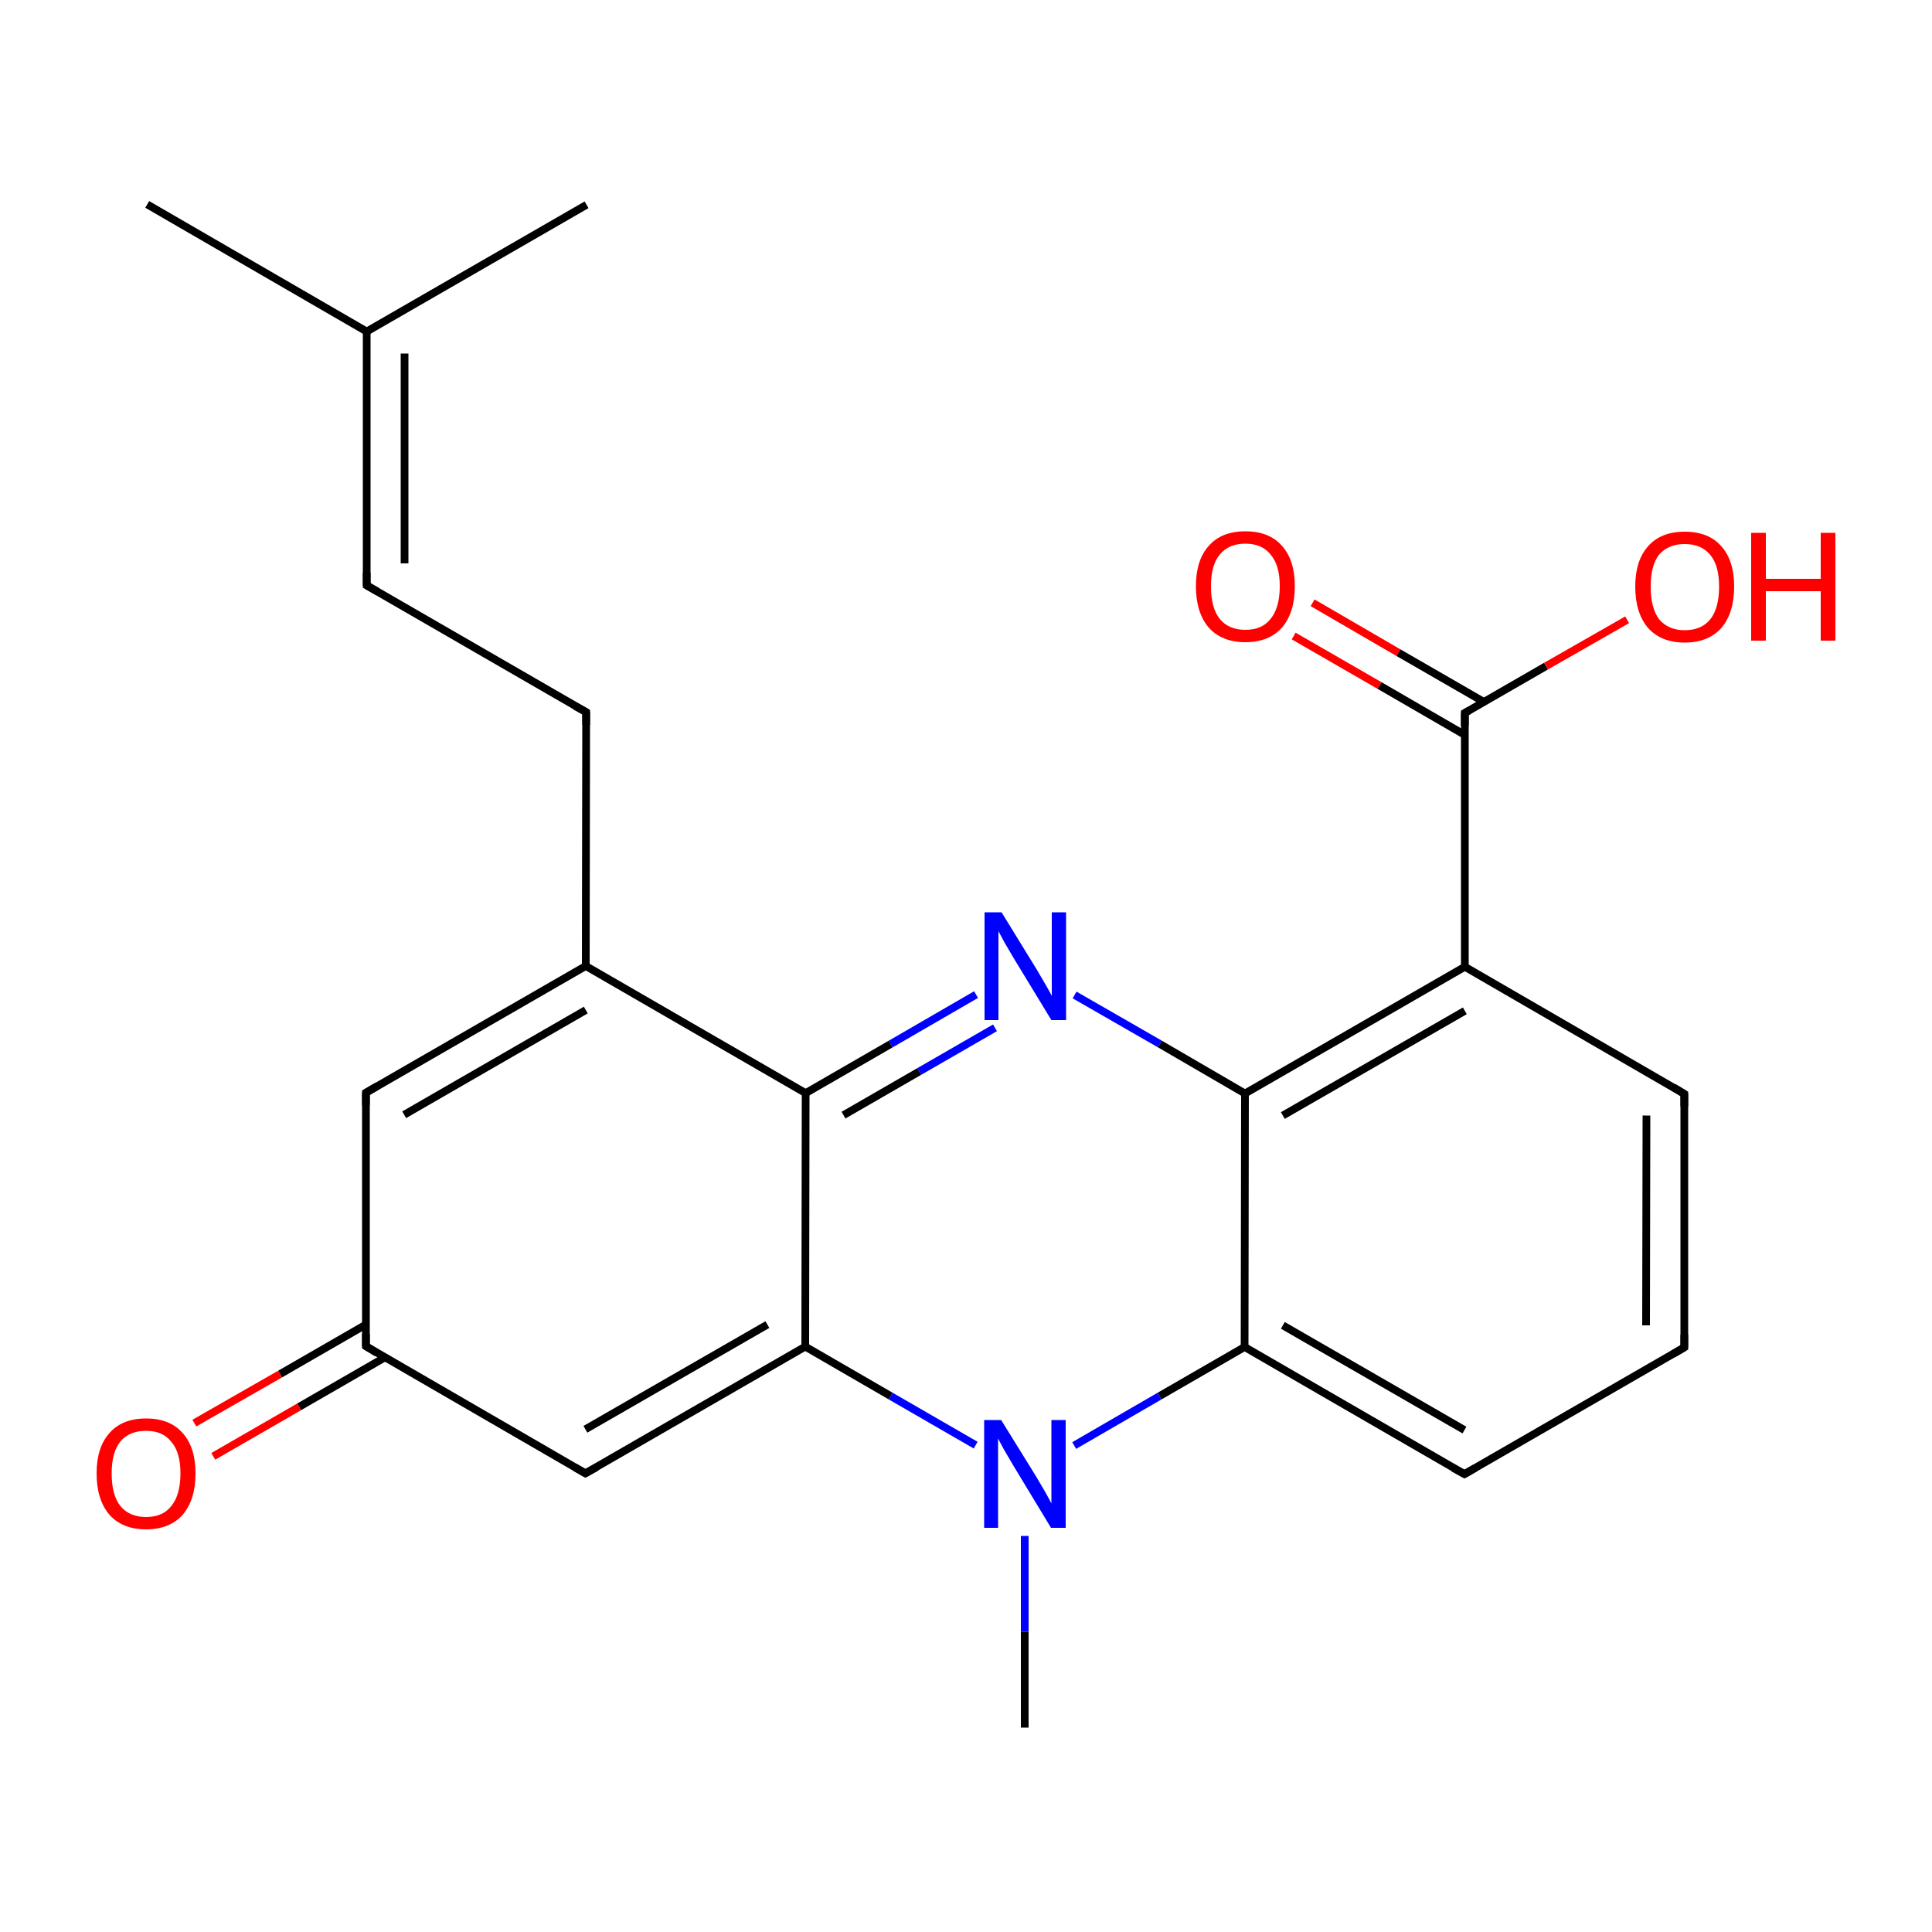 
<svg version='1.1' baseProfile='full'
              xmlns='http://www.w3.org/2000/svg'
                      xmlns:rdkit='http://www.rdkit.org/xml'
                      xmlns:xlink='http://www.w3.org/1999/xlink'
                  xml:space='preserve'
width='500px' height='500px' viewBox='0 0 500 500'>
<!-- END OF HEADER -->
<rect style='opacity:1.0;fill:#FFFFFF;stroke:none' width='500.0' height='500.0' x='0.0' y='0.0'> </rect>
<path class='bond-0 atom-0 atom-1' d='M 151.8,53.0 L 94.9,85.8' style='fill:none;fill-rule:evenodd;stroke:#000000;stroke-width:2.0px;stroke-linecap:butt;stroke-linejoin:miter;stroke-opacity:1' />
<path class='bond-1 atom-1 atom-2' d='M 94.9,85.8 L 94.9,151.5' style='fill:none;fill-rule:evenodd;stroke:#000000;stroke-width:2.0px;stroke-linecap:butt;stroke-linejoin:miter;stroke-opacity:1' />
<path class='bond-1 atom-1 atom-2' d='M 104.7,91.5 L 104.7,145.8' style='fill:none;fill-rule:evenodd;stroke:#000000;stroke-width:2.0px;stroke-linecap:butt;stroke-linejoin:miter;stroke-opacity:1' />
<path class='bond-2 atom-2 atom-3' d='M 94.9,151.5 L 151.7,184.3' style='fill:none;fill-rule:evenodd;stroke:#000000;stroke-width:2.0px;stroke-linecap:butt;stroke-linejoin:miter;stroke-opacity:1' />
<path class='bond-3 atom-3 atom-4' d='M 151.7,184.3 L 151.6,250.0' style='fill:none;fill-rule:evenodd;stroke:#000000;stroke-width:2.0px;stroke-linecap:butt;stroke-linejoin:miter;stroke-opacity:1' />
<path class='bond-4 atom-4 atom-5' d='M 151.6,250.0 L 94.7,282.8' style='fill:none;fill-rule:evenodd;stroke:#000000;stroke-width:2.0px;stroke-linecap:butt;stroke-linejoin:miter;stroke-opacity:1' />
<path class='bond-4 atom-4 atom-5' d='M 151.6,261.4 L 104.6,288.5' style='fill:none;fill-rule:evenodd;stroke:#000000;stroke-width:2.0px;stroke-linecap:butt;stroke-linejoin:miter;stroke-opacity:1' />
<path class='bond-5 atom-5 atom-6' d='M 94.7,282.8 L 94.7,348.4' style='fill:none;fill-rule:evenodd;stroke:#000000;stroke-width:2.0px;stroke-linecap:butt;stroke-linejoin:miter;stroke-opacity:1' />
<path class='bond-6 atom-6 atom-7' d='M 94.7,342.8 L 72.5,355.6' style='fill:none;fill-rule:evenodd;stroke:#000000;stroke-width:2.0px;stroke-linecap:butt;stroke-linejoin:miter;stroke-opacity:1' />
<path class='bond-6 atom-6 atom-7' d='M 72.5,355.6 L 50.3,368.3' style='fill:none;fill-rule:evenodd;stroke:#FF0000;stroke-width:2.0px;stroke-linecap:butt;stroke-linejoin:miter;stroke-opacity:1' />
<path class='bond-6 atom-6 atom-7' d='M 99.6,351.3 L 77.4,364.1' style='fill:none;fill-rule:evenodd;stroke:#000000;stroke-width:2.0px;stroke-linecap:butt;stroke-linejoin:miter;stroke-opacity:1' />
<path class='bond-6 atom-6 atom-7' d='M 77.4,364.1 L 55.2,376.9' style='fill:none;fill-rule:evenodd;stroke:#FF0000;stroke-width:2.0px;stroke-linecap:butt;stroke-linejoin:miter;stroke-opacity:1' />
<path class='bond-7 atom-6 atom-8' d='M 94.7,348.4 L 151.5,381.3' style='fill:none;fill-rule:evenodd;stroke:#000000;stroke-width:2.0px;stroke-linecap:butt;stroke-linejoin:miter;stroke-opacity:1' />
<path class='bond-8 atom-8 atom-9' d='M 151.5,381.3 L 208.4,348.5' style='fill:none;fill-rule:evenodd;stroke:#000000;stroke-width:2.0px;stroke-linecap:butt;stroke-linejoin:miter;stroke-opacity:1' />
<path class='bond-8 atom-8 atom-9' d='M 151.5,369.9 L 198.6,342.8' style='fill:none;fill-rule:evenodd;stroke:#000000;stroke-width:2.0px;stroke-linecap:butt;stroke-linejoin:miter;stroke-opacity:1' />
<path class='bond-9 atom-9 atom-10' d='M 208.4,348.5 L 208.5,282.9' style='fill:none;fill-rule:evenodd;stroke:#000000;stroke-width:2.0px;stroke-linecap:butt;stroke-linejoin:miter;stroke-opacity:1' />
<path class='bond-10 atom-10 atom-11' d='M 208.5,282.9 L 230.5,270.2' style='fill:none;fill-rule:evenodd;stroke:#000000;stroke-width:2.0px;stroke-linecap:butt;stroke-linejoin:miter;stroke-opacity:1' />
<path class='bond-10 atom-10 atom-11' d='M 230.5,270.2 L 252.6,257.4' style='fill:none;fill-rule:evenodd;stroke:#0000FF;stroke-width:2.0px;stroke-linecap:butt;stroke-linejoin:miter;stroke-opacity:1' />
<path class='bond-10 atom-10 atom-11' d='M 218.3,288.6 L 237.9,277.3' style='fill:none;fill-rule:evenodd;stroke:#000000;stroke-width:2.0px;stroke-linecap:butt;stroke-linejoin:miter;stroke-opacity:1' />
<path class='bond-10 atom-10 atom-11' d='M 237.9,277.3 L 257.5,266.0' style='fill:none;fill-rule:evenodd;stroke:#0000FF;stroke-width:2.0px;stroke-linecap:butt;stroke-linejoin:miter;stroke-opacity:1' />
<path class='bond-11 atom-11 atom-12' d='M 278.1,257.5 L 300.2,270.2' style='fill:none;fill-rule:evenodd;stroke:#0000FF;stroke-width:2.0px;stroke-linecap:butt;stroke-linejoin:miter;stroke-opacity:1' />
<path class='bond-11 atom-11 atom-12' d='M 300.2,270.2 L 322.2,283.0' style='fill:none;fill-rule:evenodd;stroke:#000000;stroke-width:2.0px;stroke-linecap:butt;stroke-linejoin:miter;stroke-opacity:1' />
<path class='bond-12 atom-12 atom-13' d='M 322.2,283.0 L 379.1,250.2' style='fill:none;fill-rule:evenodd;stroke:#000000;stroke-width:2.0px;stroke-linecap:butt;stroke-linejoin:miter;stroke-opacity:1' />
<path class='bond-12 atom-12 atom-13' d='M 332.0,288.7 L 379.1,261.6' style='fill:none;fill-rule:evenodd;stroke:#000000;stroke-width:2.0px;stroke-linecap:butt;stroke-linejoin:miter;stroke-opacity:1' />
<path class='bond-13 atom-13 atom-14' d='M 379.1,250.2 L 435.9,283.1' style='fill:none;fill-rule:evenodd;stroke:#000000;stroke-width:2.0px;stroke-linecap:butt;stroke-linejoin:miter;stroke-opacity:1' />
<path class='bond-14 atom-14 atom-15' d='M 435.9,283.1 L 435.9,348.7' style='fill:none;fill-rule:evenodd;stroke:#000000;stroke-width:2.0px;stroke-linecap:butt;stroke-linejoin:miter;stroke-opacity:1' />
<path class='bond-14 atom-14 atom-15' d='M 426.1,288.7 L 426.0,343.0' style='fill:none;fill-rule:evenodd;stroke:#000000;stroke-width:2.0px;stroke-linecap:butt;stroke-linejoin:miter;stroke-opacity:1' />
<path class='bond-15 atom-15 atom-16' d='M 435.9,348.7 L 379.0,381.5' style='fill:none;fill-rule:evenodd;stroke:#000000;stroke-width:2.0px;stroke-linecap:butt;stroke-linejoin:miter;stroke-opacity:1' />
<path class='bond-16 atom-16 atom-17' d='M 379.0,381.5 L 322.1,348.6' style='fill:none;fill-rule:evenodd;stroke:#000000;stroke-width:2.0px;stroke-linecap:butt;stroke-linejoin:miter;stroke-opacity:1' />
<path class='bond-16 atom-16 atom-17' d='M 379.0,370.1 L 332.0,343.0' style='fill:none;fill-rule:evenodd;stroke:#000000;stroke-width:2.0px;stroke-linecap:butt;stroke-linejoin:miter;stroke-opacity:1' />
<path class='bond-17 atom-17 atom-18' d='M 322.1,348.6 L 300.1,361.3' style='fill:none;fill-rule:evenodd;stroke:#000000;stroke-width:2.0px;stroke-linecap:butt;stroke-linejoin:miter;stroke-opacity:1' />
<path class='bond-17 atom-17 atom-18' d='M 300.1,361.3 L 278.0,374.1' style='fill:none;fill-rule:evenodd;stroke:#0000FF;stroke-width:2.0px;stroke-linecap:butt;stroke-linejoin:miter;stroke-opacity:1' />
<path class='bond-18 atom-18 atom-19' d='M 265.2,397.5 L 265.2,422.3' style='fill:none;fill-rule:evenodd;stroke:#0000FF;stroke-width:2.0px;stroke-linecap:butt;stroke-linejoin:miter;stroke-opacity:1' />
<path class='bond-18 atom-18 atom-19' d='M 265.2,422.3 L 265.2,447.1' style='fill:none;fill-rule:evenodd;stroke:#000000;stroke-width:2.0px;stroke-linecap:butt;stroke-linejoin:miter;stroke-opacity:1' />
<path class='bond-19 atom-13 atom-20' d='M 379.1,250.2 L 379.1,184.5' style='fill:none;fill-rule:evenodd;stroke:#000000;stroke-width:2.0px;stroke-linecap:butt;stroke-linejoin:miter;stroke-opacity:1' />
<path class='bond-20 atom-20 atom-21' d='M 384.1,181.7 L 361.9,168.9' style='fill:none;fill-rule:evenodd;stroke:#000000;stroke-width:2.0px;stroke-linecap:butt;stroke-linejoin:miter;stroke-opacity:1' />
<path class='bond-20 atom-20 atom-21' d='M 361.9,168.9 L 339.7,156.0' style='fill:none;fill-rule:evenodd;stroke:#FF0000;stroke-width:2.0px;stroke-linecap:butt;stroke-linejoin:miter;stroke-opacity:1' />
<path class='bond-20 atom-20 atom-21' d='M 379.1,190.2 L 357.0,177.4' style='fill:none;fill-rule:evenodd;stroke:#000000;stroke-width:2.0px;stroke-linecap:butt;stroke-linejoin:miter;stroke-opacity:1' />
<path class='bond-20 atom-20 atom-21' d='M 357.0,177.4 L 334.8,164.6' style='fill:none;fill-rule:evenodd;stroke:#FF0000;stroke-width:2.0px;stroke-linecap:butt;stroke-linejoin:miter;stroke-opacity:1' />
<path class='bond-21 atom-20 atom-22' d='M 379.1,184.5 L 400.1,172.4' style='fill:none;fill-rule:evenodd;stroke:#000000;stroke-width:2.0px;stroke-linecap:butt;stroke-linejoin:miter;stroke-opacity:1' />
<path class='bond-21 atom-20 atom-22' d='M 400.1,172.4 L 421.1,160.4' style='fill:none;fill-rule:evenodd;stroke:#FF0000;stroke-width:2.0px;stroke-linecap:butt;stroke-linejoin:miter;stroke-opacity:1' />
<path class='bond-22 atom-1 atom-23' d='M 94.9,85.8 L 38.1,52.9' style='fill:none;fill-rule:evenodd;stroke:#000000;stroke-width:2.0px;stroke-linecap:butt;stroke-linejoin:miter;stroke-opacity:1' />
<path class='bond-23 atom-10 atom-4' d='M 208.5,282.9 L 151.6,250.0' style='fill:none;fill-rule:evenodd;stroke:#000000;stroke-width:2.0px;stroke-linecap:butt;stroke-linejoin:miter;stroke-opacity:1' />
<path class='bond-24 atom-18 atom-9' d='M 252.5,374.0 L 230.5,361.3' style='fill:none;fill-rule:evenodd;stroke:#0000FF;stroke-width:2.0px;stroke-linecap:butt;stroke-linejoin:miter;stroke-opacity:1' />
<path class='bond-24 atom-18 atom-9' d='M 230.5,361.3 L 208.4,348.5' style='fill:none;fill-rule:evenodd;stroke:#000000;stroke-width:2.0px;stroke-linecap:butt;stroke-linejoin:miter;stroke-opacity:1' />
<path class='bond-25 atom-17 atom-12' d='M 322.1,348.6 L 322.2,283.0' style='fill:none;fill-rule:evenodd;stroke:#000000;stroke-width:2.0px;stroke-linecap:butt;stroke-linejoin:miter;stroke-opacity:1' />
<path d='M 94.9,148.2 L 94.9,151.5 L 97.7,153.1' style='fill:none;stroke:#000000;stroke-width:2.0px;stroke-linecap:butt;stroke-linejoin:miter;stroke-opacity:1;' />
<path d='M 148.8,182.7 L 151.7,184.3 L 151.7,187.6' style='fill:none;stroke:#000000;stroke-width:2.0px;stroke-linecap:butt;stroke-linejoin:miter;stroke-opacity:1;' />
<path d='M 97.6,281.1 L 94.7,282.8 L 94.7,286.1' style='fill:none;stroke:#000000;stroke-width:2.0px;stroke-linecap:butt;stroke-linejoin:miter;stroke-opacity:1;' />
<path d='M 94.7,345.2 L 94.7,348.4 L 97.5,350.1' style='fill:none;stroke:#000000;stroke-width:2.0px;stroke-linecap:butt;stroke-linejoin:miter;stroke-opacity:1;' />
<path d='M 148.7,379.7 L 151.5,381.3 L 154.4,379.7' style='fill:none;stroke:#000000;stroke-width:2.0px;stroke-linecap:butt;stroke-linejoin:miter;stroke-opacity:1;' />
<path d='M 433.1,281.4 L 435.9,283.1 L 435.9,286.3' style='fill:none;stroke:#000000;stroke-width:2.0px;stroke-linecap:butt;stroke-linejoin:miter;stroke-opacity:1;' />
<path d='M 435.9,345.4 L 435.9,348.7 L 433.0,350.4' style='fill:none;stroke:#000000;stroke-width:2.0px;stroke-linecap:butt;stroke-linejoin:miter;stroke-opacity:1;' />
<path d='M 381.8,379.9 L 379.0,381.5 L 376.1,379.9' style='fill:none;stroke:#000000;stroke-width:2.0px;stroke-linecap:butt;stroke-linejoin:miter;stroke-opacity:1;' />
<path d='M 379.1,187.8 L 379.1,184.5 L 380.2,183.9' style='fill:none;stroke:#000000;stroke-width:2.0px;stroke-linecap:butt;stroke-linejoin:miter;stroke-opacity:1;' />
<path class='atom-7' d='M 25.0 381.3
Q 25.0 374.6, 28.3 370.9
Q 31.6 367.1, 37.8 367.1
Q 44.0 367.1, 47.3 370.9
Q 50.6 374.6, 50.6 381.3
Q 50.6 388.1, 47.3 392.0
Q 43.9 395.8, 37.8 395.8
Q 31.7 395.8, 28.3 392.0
Q 25.0 388.1, 25.0 381.3
M 37.8 392.6
Q 42.1 392.6, 44.3 389.8
Q 46.7 386.9, 46.7 381.3
Q 46.7 375.8, 44.3 373.1
Q 42.1 370.3, 37.8 370.3
Q 33.5 370.3, 31.2 373.0
Q 28.9 375.8, 28.9 381.3
Q 28.9 387.0, 31.2 389.8
Q 33.5 392.6, 37.8 392.6
' fill='#FF0000'/>
<path class='atom-11' d='M 259.2 236.1
L 268.3 250.9
Q 269.2 252.4, 270.7 255.0
Q 272.2 257.6, 272.2 257.8
L 272.2 236.1
L 275.9 236.1
L 275.9 264.0
L 272.1 264.0
L 262.3 247.9
Q 261.2 246.0, 259.9 243.8
Q 258.8 241.7, 258.4 241.0
L 258.4 264.0
L 254.8 264.0
L 254.8 236.1
L 259.2 236.1
' fill='#0000FF'/>
<path class='atom-18' d='M 259.1 367.5
L 268.2 382.2
Q 269.1 383.7, 270.6 386.3
Q 272.1 389.0, 272.1 389.1
L 272.1 367.5
L 275.8 367.5
L 275.8 395.4
L 272.0 395.4
L 262.2 379.2
Q 261.1 377.3, 259.8 375.1
Q 258.7 373.0, 258.3 372.3
L 258.3 395.4
L 254.7 395.4
L 254.7 367.5
L 259.1 367.5
' fill='#0000FF'/>
<path class='atom-21' d='M 309.5 151.7
Q 309.5 145.0, 312.8 141.3
Q 316.1 137.5, 322.3 137.5
Q 328.5 137.5, 331.8 141.3
Q 335.1 145.0, 335.1 151.7
Q 335.1 158.5, 331.8 162.4
Q 328.4 166.2, 322.3 166.2
Q 316.2 166.2, 312.8 162.4
Q 309.5 158.5, 309.5 151.7
M 322.3 163.0
Q 326.6 163.0, 328.8 160.2
Q 331.2 157.3, 331.2 151.7
Q 331.2 146.2, 328.8 143.5
Q 326.6 140.7, 322.3 140.7
Q 318.0 140.7, 315.7 143.5
Q 313.4 146.2, 313.4 151.7
Q 313.4 157.4, 315.7 160.2
Q 318.0 163.0, 322.3 163.0
' fill='#FF0000'/>
<path class='atom-22' d='M 423.2 151.8
Q 423.2 145.1, 426.5 141.4
Q 429.8 137.6, 436.0 137.6
Q 442.2 137.6, 445.5 141.4
Q 448.8 145.1, 448.8 151.8
Q 448.8 158.6, 445.5 162.5
Q 442.1 166.3, 436.0 166.3
Q 429.9 166.3, 426.5 162.5
Q 423.2 158.6, 423.2 151.8
M 436.0 163.1
Q 440.3 163.1, 442.6 160.3
Q 444.9 157.4, 444.9 151.8
Q 444.9 146.3, 442.6 143.6
Q 440.3 140.8, 436.0 140.8
Q 431.8 140.8, 429.4 143.5
Q 427.2 146.3, 427.2 151.8
Q 427.2 157.4, 429.4 160.3
Q 431.8 163.1, 436.0 163.1
' fill='#FF0000'/>
<path class='atom-22' d='M 453.2 137.9
L 457.0 137.9
L 457.0 149.8
L 471.2 149.8
L 471.2 137.9
L 475.0 137.9
L 475.0 165.8
L 471.2 165.8
L 471.2 153.0
L 457.0 153.0
L 457.0 165.8
L 453.2 165.8
L 453.2 137.9
' fill='#FF0000'/>
</svg>
